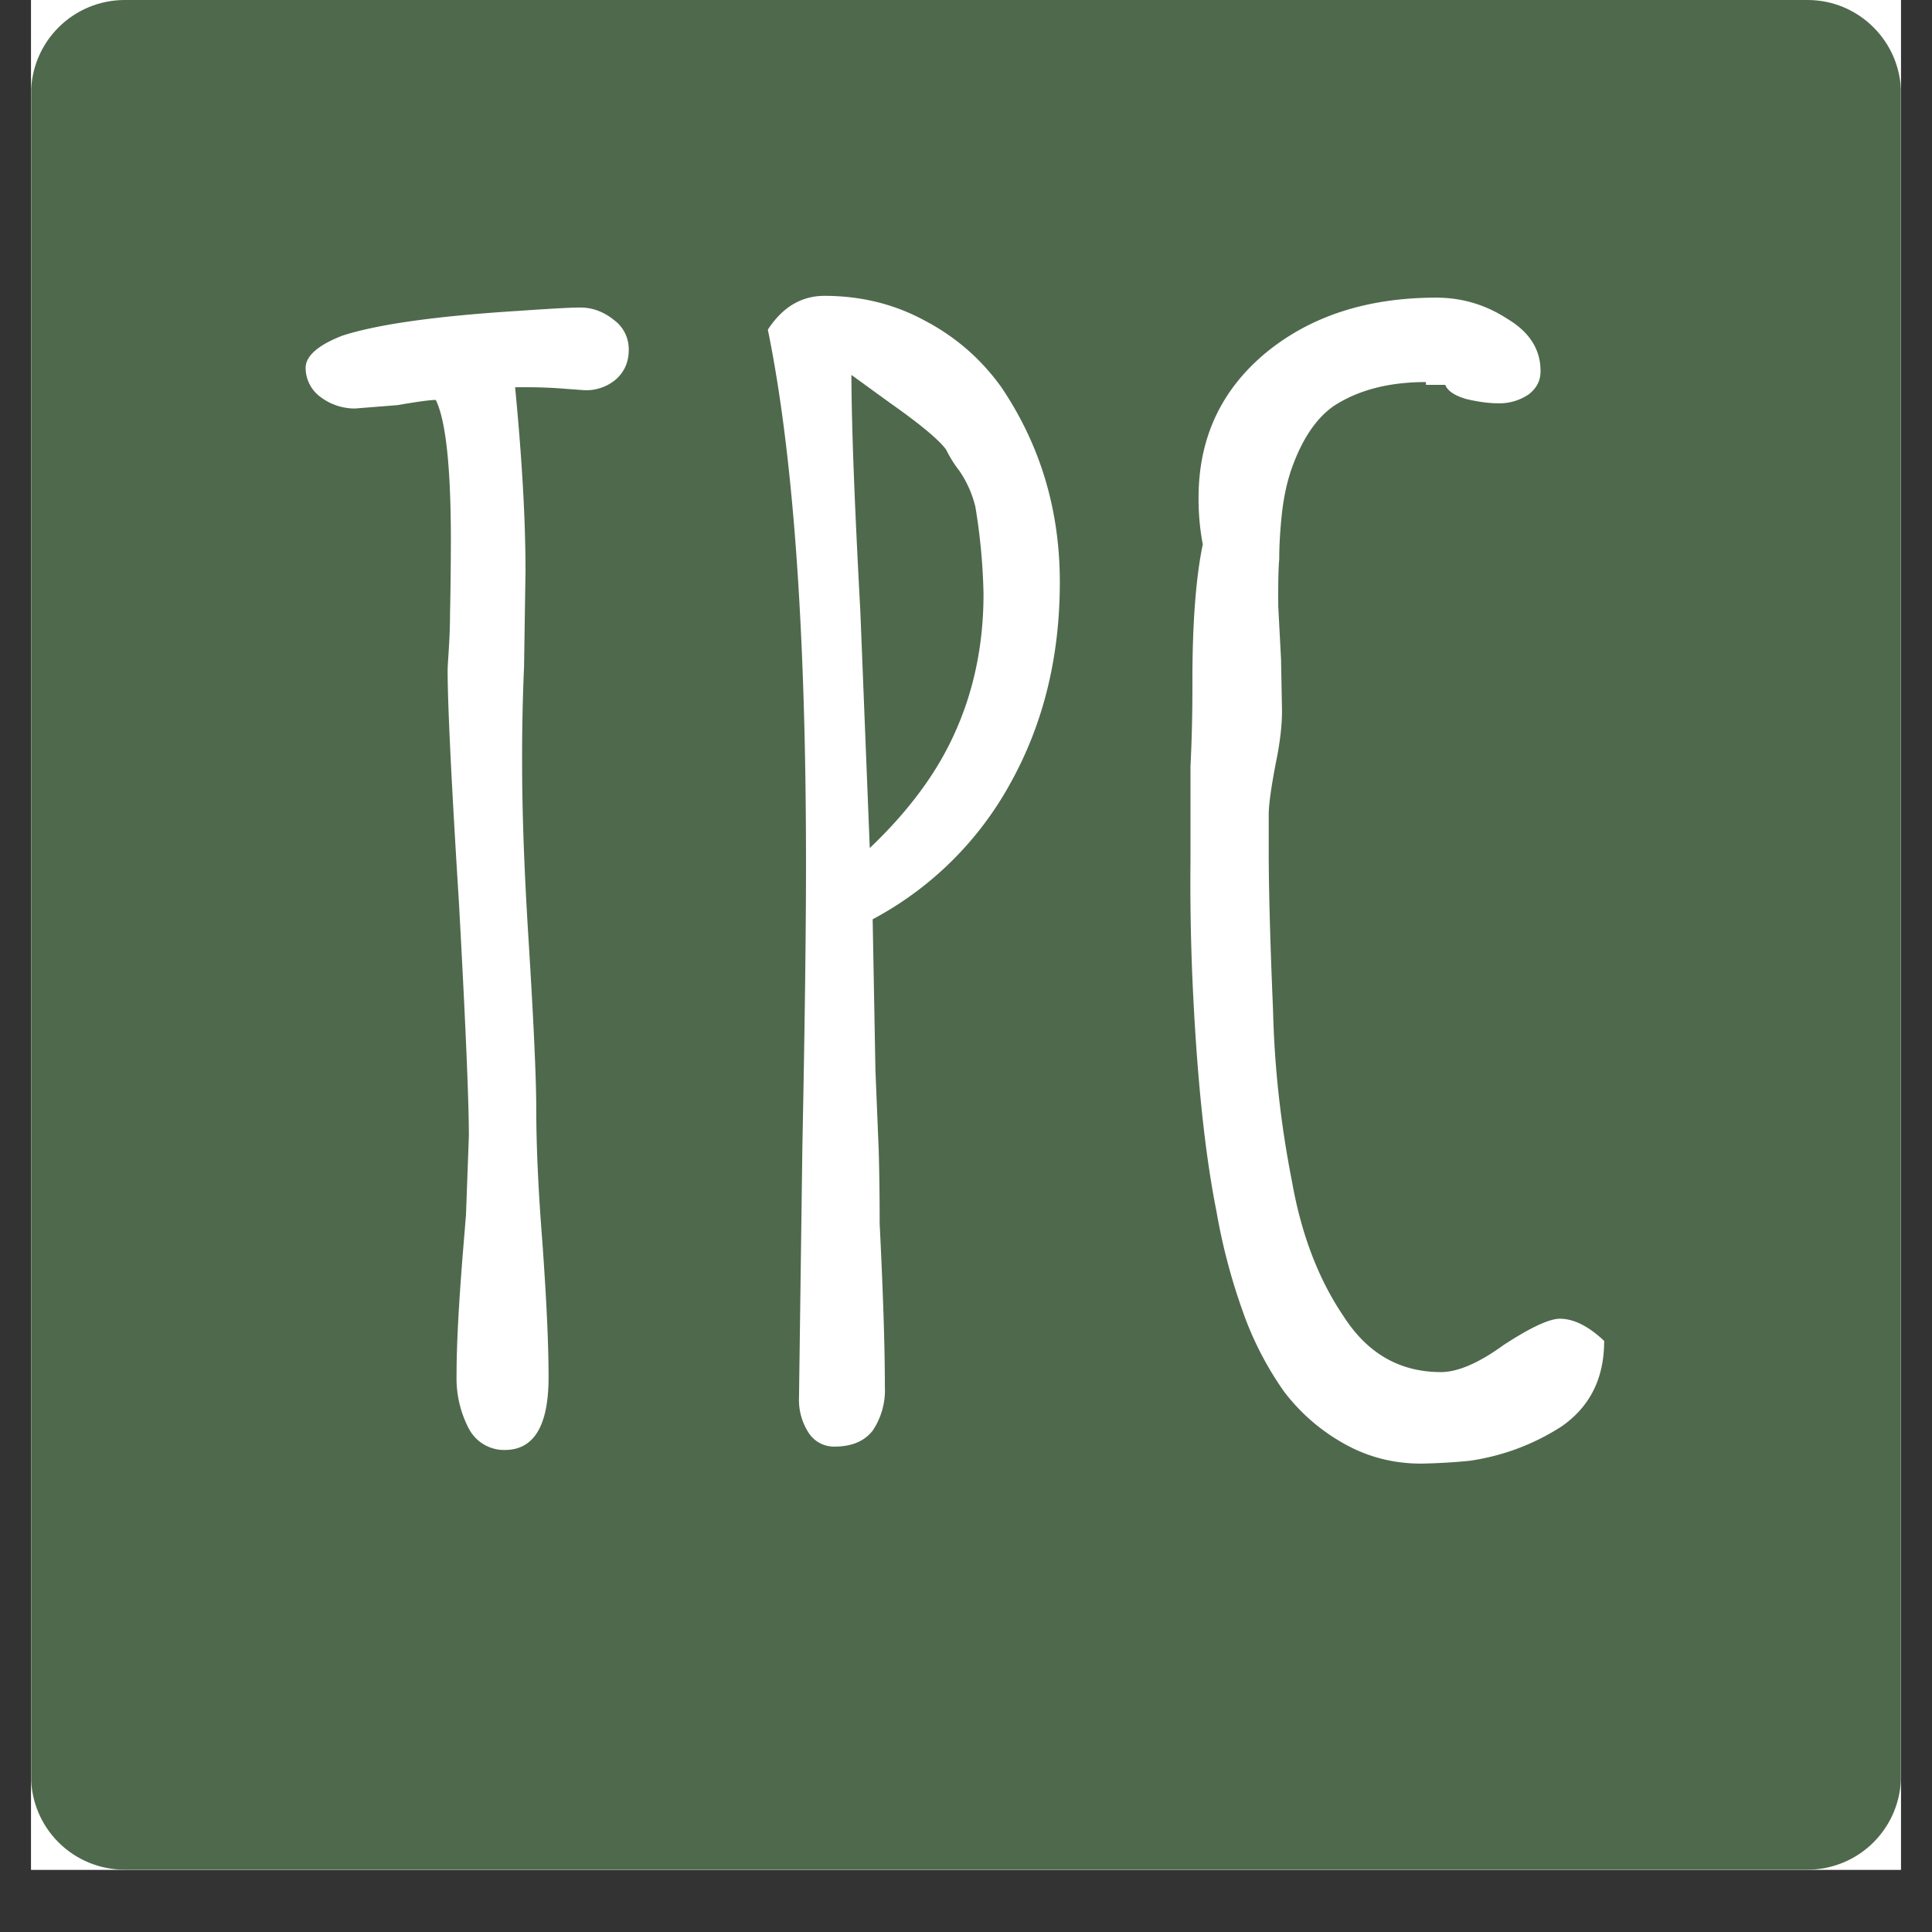 <?xml version="1.0" encoding="UTF-8"?>
<svg data-bbox="0.258 0 15.484 15.484" viewBox="0 0 16 16" height="16" width="16" xmlns="http://www.w3.org/2000/svg" data-type="color">
    <rect x="0" y="0" width="16" height="16" fill="#333333" stroke="none"/>
    <g>
        <defs>
            <clipPath id="fc496e6f-1d45-46a3-aae0-b61f41914ad4">
                <path d="M.258 0h15.484v15.484H.258Zm0 0"/>
            </clipPath>
            <clipPath id="523cddd9-43e5-4eb9-985d-9e7b619378eb">
                <path d="M.258 0h15.484v15.484H.258Zm0 0"/>
            </clipPath>
            <clipPath id="5d1a8bca-d94d-471e-8dc8-9233c54c29e4">
                <path d="M1.031 0H14.97c.426 0 .773.348.773.773v13.938a.775.775 0 0 1-.773.773H1.03a.775.775 0 0 1-.773-.773V.773A.776.776 0 0 1 1.03 0m0 0"/>
            </clipPath>
        </defs>
        <g clip-path="url(#fc496e6f-1d45-46a3-aae0-b61f41914ad4)">
            <path d="M.258 0h15.484v15.484H.258Zm0 0" fill="#ffffff" data-color="1"/>
            <path d="M.258 0h15.484v15.484H.258Zm0 0" fill="#ffffff" data-color="1"/>
        </g>
        <g clip-path="url(#523cddd9-43e5-4eb9-985d-9e7b619378eb)">
            <g clip-path="url(#5d1a8bca-d94d-471e-8dc8-9233c54c29e4)">
                <path d="M.258 0h15.484v15.484H.258Zm0 0" fill="#4f694c" data-color="2"/>
            </g>
        </g>
        <path d="M4.184 12.008a.33.33 0 0 1-.301-.176.9.9 0 0 1-.102-.441c0-.274.02-.606.051-1l.027-.328.024-.657q0-.433-.082-1.926-.094-1.5-.094-1.933.001-.04.008-.14c.004-.071.012-.184.012-.333q.006-.24.007-.61-.001-.9-.125-1.152-.075.001-.316.043l-.352.028a.47.47 0 0 1-.285-.094.3.3 0 0 1-.125-.242q.001-.148.301-.266.433-.142 1.469-.207.42-.029.508-.027c.097 0 .191.035.273.101a.3.3 0 0 1 .125.25q0 .148-.105.243a.38.38 0 0 1-.27.09l-.215-.016a4 4 0 0 0-.226-.008h-.125c.054.563.086 1.07.086 1.523l-.012.793a17 17 0 0 0-.016.801q0 .6.051 1.422.065 1.038.066 1.426 0 .476.051 1.117c.031.441.051.813.051 1.117q0 .6-.36.602m0 0" fill="#ffffff" data-color="1"/>
        <path d="M6.918 11.98a.25.25 0 0 1-.223-.117.5.5 0 0 1-.078-.289l.028-2.078q.03-1.513.03-2.34c0-1.922-.105-3.394-.316-4.426q.182-.28.47-.28.456.001.831.206.381.2.633.551.482.715.484 1.606.002.926-.402 1.66a2.8 2.8 0 0 1-1.148 1.14l.023 1.25.027.66c.004.141.008.34.008.61.027.547.043 1 .043 1.347a.6.6 0 0 1-.101.368q-.102.13-.309.132m.285-4.957c.32-.304.559-.625.707-.96.152-.336.235-.72.235-1.141v-.008a5 5 0 0 0-.067-.715.9.9 0 0 0-.133-.3 1 1 0 0 1-.11-.176q-.092-.124-.46-.383l-.324-.235q.002.633.074 1.958Zm0 0" fill="#ffffff" data-color="1"/>
        <path d="M11.77 12.121q-.345 0-.637-.164a1.6 1.6 0 0 1-.5-.434 2.7 2.7 0 0 1-.34-.66 5 5 0 0 1-.219-.832q-.146-.731-.199-1.926a19 19 0 0 1-.016-.972v-.785q.017-.334.016-.692-.001-.731.086-1.148a2 2 0 0 1-.035-.387q0-.737.558-1.2.556-.456 1.41-.456.321 0 .59.176.275.164.274.433.001.116-.098.192a.43.43 0 0 1-.25.074q-.118 0-.265-.035-.147-.042-.176-.118h-.16v-.023c-.305 0-.563.066-.766.2q-.223.158-.352.534c-.03.09-.058.207-.074.348q-.023.21-.023.387-.01.098-.008.39l.023.434.008.426q.001.181-.05.43-.06.31-.06.433v.3q0 .476.036 1.325.017.703.156 1.41.116.659.426 1.117c.2.313.469.465.809.465.136 0 .312-.074.515-.222q.335-.219.469-.22.174.001.367.184c0 .31-.117.543-.351.707a1.9 1.9 0 0 1-.766.286 5 5 0 0 1-.398.023m0 0" fill="#ffffff" data-color="1"/>
    </g>
</svg>
